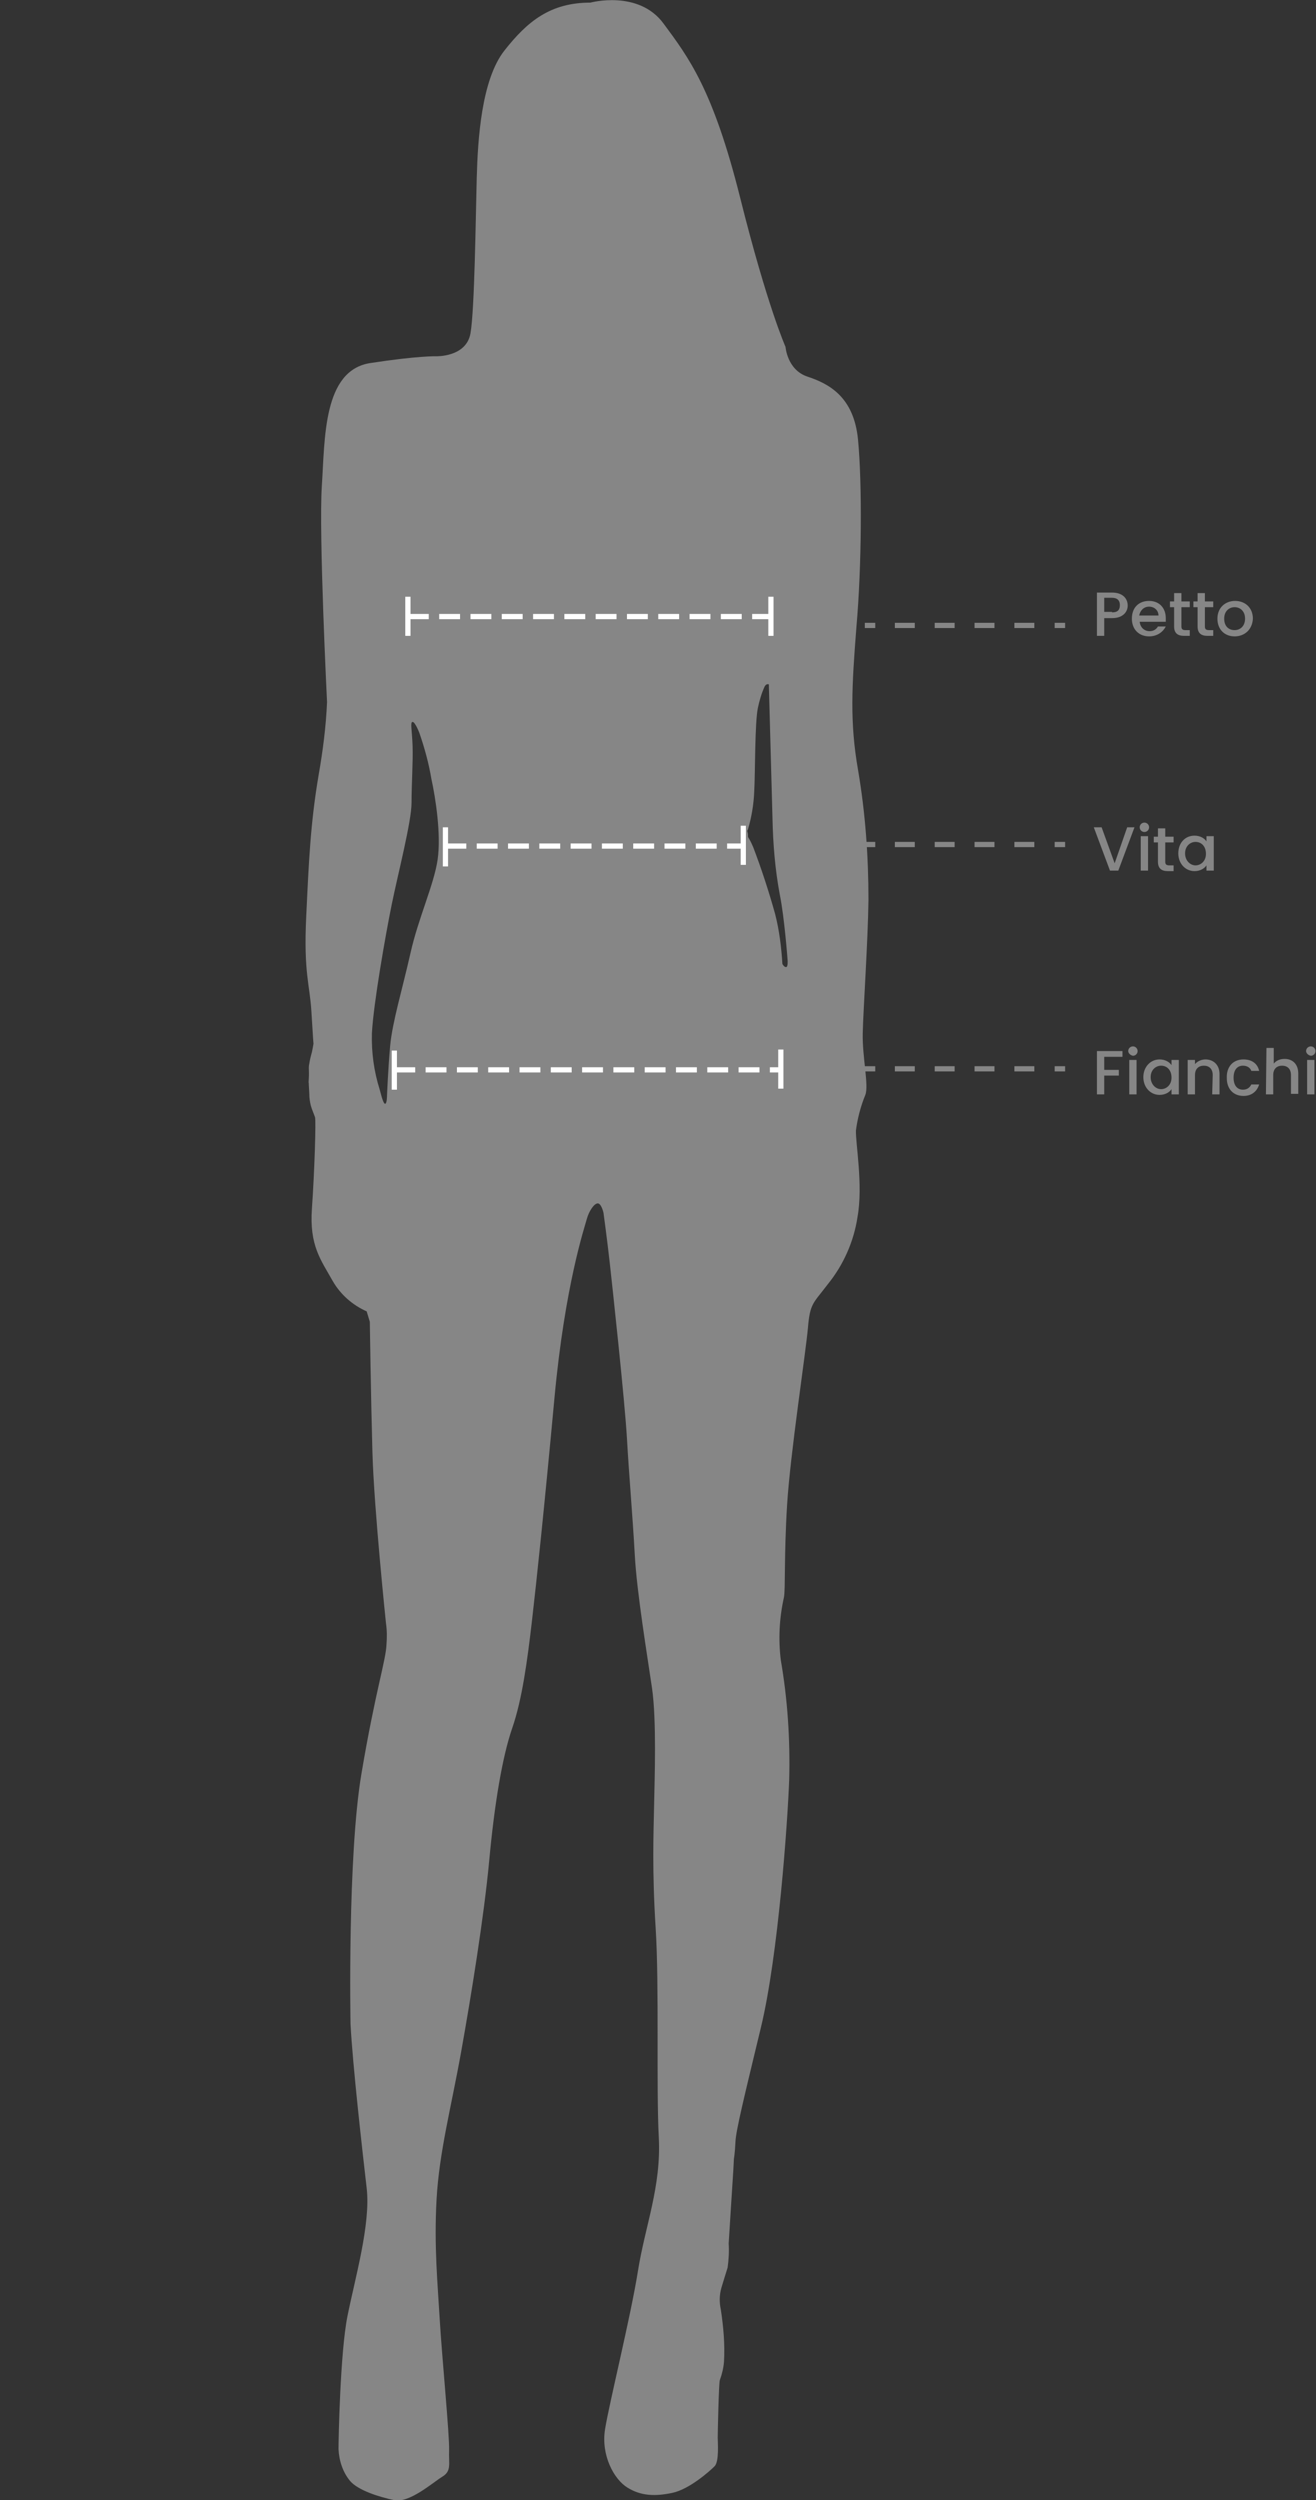 <?xml version="1.0" encoding="utf-8"?>
<!-- Generator: Adobe Illustrator 24.3.0, SVG Export Plug-In . SVG Version: 6.00 Build 0)  -->
<svg version="1.1" id="Layer_1" xmlns="http://www.w3.org/2000/svg" xmlns:xlink="http://www.w3.org/1999/xlink" x="0px" y="0px"
	 viewBox="0 0 252.3 479.3" style="enable-background:new 0 0 252.3 479.3;" xml:space="preserve">
<rect x="0" y="0" width="252.3" height="479.3" fill="#333333" stroke="none"/>
<style type="text/css">
	.st0{fill:#868686;}
	.st1{fill:none;stroke:#868686;stroke-miterlimit:10;}
	.st2{fill:none;stroke:#868686;stroke-miterlimit:10;stroke-dasharray:3.82,3.82;}
	.st3{fill:none;stroke:#FFFFFF;stroke-miterlimit:10;}
	.st4{fill:none;stroke:#FFFFFF;stroke-miterlimit:10;stroke-dasharray:4,2;}
	.st5{enable-background:new    ;}
	.st6{fill:none;}
</style>
<path class="st0" d="M164.2,120.1c1-11.5,1.1-27.4,0.3-35.8c-0.8-8.4-5.8-10.8-9.7-12.1s-4.2-5.7-4.2-5.7s-3.5-7.8-8.7-28.6
	S132,11,127.2,4.5c-4.8-6.5-14-4-14-4c-7.7,0-12.1,3.6-16.5,9.2s-5.1,17-5.3,24.4c-0.2,7.4-0.4,25.2-1.2,29.8
	c-0.8,4.6-6.6,4.4-6.6,4.4s-3.5-0.1-12.6,1.3s-8.7,14.5-9.3,23.6s1,41.4,1,41.4c-0.2,4.7-0.8,9.3-1.6,13.9
	c-1.6,9.4-1.9,16.8-2.4,27.4s0.7,12.9,1,18s0.4,6.2,0.4,6.2c-0.1,0.6-0.2,1.1-0.3,1.6c-0.2,0.7-0.4,1.5-0.5,2.2
	c-0.2,0.9,0,1.1-0.1,2.9s0,0,0,1.1l0.1,1.8c0,0.8,0.1,1.5,0.3,2.3c0.2,0.7,0.6,1.6,0.8,2.2s-0.1,10.4-0.6,17.5s1.7,9.8,4,13.9
	c1.5,2.6,3.8,4.6,6.5,5.8l0.6,2c0,0,0.2,14.2,0.5,25s2.6,32.8,2.6,32.8c0.2,1.3,0.2,2.7,0.1,4C74,318.3,72,324,69.3,340
	c-2.7,16-2.1,48-2.1,48c0.4,7.8,2.3,24.6,3.1,31.5c0.8,6.9-2.3,17.5-3.7,24.6c-1.4,7.1-1.7,23.8-1.7,25.4c0.1,2.2,0.8,4.4,2.2,6.1
	c1.5,1.8,5.6,3.1,8.5,3.7c2.9,0.6,7.4-3.4,9.2-4.5s1.2-2.4,1.3-5.1s-1.4-18.2-1.8-25.1s-1.1-14-0.6-23s2.8-17.6,4.7-28.2
	s4.4-26,5.4-36.8s2.5-19.8,4.4-25.3s2.9-12.9,3.8-20.7c0.9-7.8,2.3-21,4.3-42.6s5.8-32.8,6.2-34.3s1.4-3,2.1-3s1.1,1.8,1.1,1.8
	s0.7,5.1,1.2,9.6s2.9,26.6,3.3,33.7c0.4,7.1,1.1,15,1.5,22.3s2.4,19.3,3.3,25.5s0.5,17.5,0.4,22.6s-0.4,12.4,0.3,23.4
	s0.1,30.6,0.6,40.1s-2.6,16.9-4,25.7s-5.5,25.3-6.3,30.3c-0.8,5,1.7,9.6,4.3,11.2s5.3,1.7,8.6,1c3.3-0.7,7.2-4.2,8.1-5.1
	c0.9-0.9,0.6-4.6,0.6-5.5s0.2-10.4,0.4-11c0.4-1.1,0.7-2.3,0.8-3.5c0.2-3.3-0.1-6.7-0.6-10c-0.3-1.4-0.3-2.8,0.1-4.2
	c0.2-0.7,0.8-2.6,1.2-3.9c0.2-1.5,0.3-3,0.2-4.6c0.1-1.8,0.9-14.2,0.9-14.2l0.1-2c0,0,0.2-1.1,0.3-3.3s1.6-8.3,4.9-22
	s5.1-39.2,5.4-47.4c0.2-7.7-0.3-15.4-1.6-22.9c-0.5-4-0.3-8.1,0.6-12.1c0.3-1.6,0-7.9,0.6-17.7c0.6-9.8,3.6-29.3,4-34
	c0.4-4.7,1-4.6,3.8-8.3c3-3.7,5-8.2,5.7-12.9c1.1-6.1-0.4-14.2-0.3-16.6c0.3-2.3,0.9-4.6,1.8-6.8c0.7-1.8-0.6-7.3-0.5-11.8
	c0.1-4.5,1-17.7,1.1-25.6c0-8.4-0.6-16.7-2-24.9C162.9,138.4,163.3,131.6,164.2,120.1z M83.9,164.8c-0.7,4.8-3.7,11.2-5.2,17.9
	s-3.5,13.3-3.9,17.8c-0.4,4.5-0.6,9.5-0.6,9.5s0,1.7-0.4,1.6c-0.4-0.1-0.9-2.4-1-2.7c-1.1-3.5-1.6-7.1-1.5-10.8
	c0.3-5.7,2.6-18.8,3.8-24.7s3.8-15.9,3.8-19.5s0.3-7.9,0.2-10.9s-0.5-4.6,0-4.6s1.3,2.1,1.3,2.1c1,2.9,1.8,5.8,2.3,8.8
	C83.5,152.9,84.6,160,83.9,164.8z M150.7,185.4c-0.4,0-0.7-0.6-0.7-0.6c-0.2-3.2-0.6-6.5-1.4-9.6c-1.2-4.3-2.6-8.6-4.2-12.8
	c-1-2.3-1-1.6-1-2.3s-0.3-0.7,0-1.1c0.7-2.4,1.1-4.8,1.2-7.3c0.2-3.5,0.1-13.1,0.7-16c0.3-1.4,0.7-2.8,1.3-4.1c0,0,0.3-0.6,0.8-0.4
	l0.7,25.7c0.1,4.9,0.5,9.8,1.4,14.6c0.9,4.4,1.5,12.6,1.5,12.6S151.1,185.4,150.7,185.4z"/>
<line class="st1" x1="204.2" y1="119.9" x2="202.2" y2="119.9"/>
<line class="st2" x1="198.3" y1="119.9" x2="169.7" y2="119.9"/>
<line class="st1" x1="167.8" y1="119.9" x2="165.8" y2="119.9"/>
<line class="st1" x1="204.2" y1="161.9" x2="202.2" y2="161.9"/>
<line class="st2" x1="198.3" y1="161.9" x2="169.7" y2="161.9"/>
<line class="st1" x1="167.8" y1="161.9" x2="165.8" y2="161.9"/>
<line class="st1" x1="204.2" y1="204.9" x2="202.2" y2="204.9"/>
<line class="st2" x1="198.3" y1="204.9" x2="169.7" y2="204.9"/>
<line class="st1" x1="167.8" y1="204.9" x2="165.8" y2="204.9"/>
<line class="st3" x1="78.2" y1="114.4" x2="78.2" y2="121.9"/>
<line class="st4" x1="78.2" y1="118.2" x2="147.4" y2="118.2"/>
<line class="st3" x1="147.8" y1="114.4" x2="147.8" y2="121.9"/>
<g class="st5">
	<path class="st0" d="M213.2,118.5h-1.5v3.4h-1.4v-8.3h2.9c2,0,3,1.1,3,2.5C216.2,117.2,215.4,118.5,213.2,118.5z M213.2,117.4
		c1.1,0,1.5-0.5,1.5-1.4s-0.5-1.4-1.5-1.4h-1.5v2.7h1.5V117.4z"/>
	<path class="st0" d="M220.3,122c-1.9,0-3.3-1.3-3.3-3.4s1.3-3.4,3.3-3.4c1.9,0,3.2,1.3,3.2,3.3c0,0.2,0,0.4,0,0.7h-5
		c0.1,1.1,0.9,1.8,1.9,1.8c0.8,0,1.3-0.4,1.6-0.9h1.5C223,121.1,221.9,122,220.3,122z M218.4,118h3.7c0-1-0.8-1.7-1.8-1.7
		C219.3,116.3,218.6,117,218.4,118z"/>
	<path class="st0" d="M225.1,116.4h-0.8v-1.1h0.8v-1.6h1.4v1.6h1.6v1.1h-1.6v3.7c0,0.5,0.2,0.7,0.8,0.7h0.8v1.1H227
		c-1.2,0-1.9-0.5-1.9-1.8V116.4z"/>
	<path class="st0" d="M229.6,116.4h-0.8v-1.1h0.8v-1.6h1.4v1.6h1.6v1.1H231v3.7c0,0.5,0.2,0.7,0.8,0.7h0.8v1.1h-1.1
		c-1.2,0-1.9-0.5-1.9-1.8V116.4z"/>
	<path class="st0" d="M236.7,122c-1.9,0-3.3-1.3-3.3-3.4s1.5-3.4,3.4-3.4s3.4,1.3,3.4,3.4C240.1,120.7,238.6,122,236.7,122z
		 M236.7,120.8c1,0,2-0.7,2-2.2s-1-2.2-2-2.2s-2,0.7-2,2.2S235.6,120.8,236.7,120.8z"/>
</g>
<path class="st6" d="M153.9,162.3"/>
<path class="st6" d="M212.3,162.3"/>
<line class="st3" x1="85.4" y1="158.6" x2="85.4" y2="166.1"/>
<line class="st4" x1="85.4" y1="162.2" x2="142.8" y2="162.2"/>
<line class="st3" x1="142.5" y1="158.3" x2="142.5" y2="165.8"/>
<g class="st5">
	<path class="st0" d="M216.1,158.6h1.4l-3.1,8.3h-1.6l-3.1-8.3h1.5l2.5,6.9L216.1,158.6z"/>
	<path class="st0" d="M218.5,158.6c0-0.5,0.4-0.9,0.9-0.9s0.9,0.4,0.9,0.9s-0.4,0.9-0.9,0.9C218.9,159.5,218.5,159.1,218.5,158.6z
		 M218.7,160.3h1.4v6.6h-1.4V160.3z"/>
	<path class="st0" d="M222,161.5h-0.8v-1.1h0.8v-1.6h1.4v1.6h1.6v1.1h-1.6v3.7c0,0.5,0.2,0.7,0.8,0.7h0.8v1.1h-1.1
		c-1.2,0-1.9-0.5-1.9-1.8V161.5z"/>
	<path class="st0" d="M229,160.2c1.1,0,1.9,0.5,2.3,1.1v-1h1.4v6.6h-1.4v-1c-0.4,0.6-1.2,1.1-2.3,1.1c-1.7,0-3.1-1.4-3.1-3.4
		S227.2,160.2,229,160.2z M229.2,161.4c-1,0-2,0.8-2,2.2s1,2.3,2,2.3s2-0.8,2-2.2C231.2,162.2,230.3,161.4,229.2,161.4z"/>
</g>
<path class="st6" d="M144.2,205.1"/>
<path class="st6" d="M202.5,205.1"/>
<line class="st3" x1="75.6" y1="201.4" x2="75.6" y2="208.9"/>
<line class="st4" x1="75.6" y1="205.1" x2="149.7" y2="205.1"/>
<line class="st3" x1="149.7" y1="201.2" x2="149.7" y2="208.7"/>
<g class="st5">
	<path class="st0" d="M210.3,201.5h4.9v1.1h-3.5v2.5h2.8v1.1h-2.8v3.6h-1.4V201.5z"/>
	<path class="st0" d="M216.3,201.5c0-0.5,0.4-0.9,0.9-0.9s0.9,0.4,0.9,0.9s-0.4,0.9-0.9,0.9C216.7,202.3,216.3,201.9,216.3,201.5z
		 M216.5,203.2h1.4v6.6h-1.4V203.2z"/>
	<path class="st0" d="M222.3,203.1c1.1,0,1.9,0.5,2.3,1.1v-1h1.4v6.6h-1.4v-1c-0.4,0.6-1.2,1.1-2.3,1.1c-1.7,0-3.1-1.4-3.1-3.4
		S220.6,203.1,222.3,203.1z M222.6,204.3c-1,0-2,0.8-2,2.2s1,2.3,2,2.3s2-0.8,2-2.2C224.6,205.1,223.7,204.3,222.6,204.3z"/>
	<path class="st0" d="M232.5,206.1c0-1.2-0.7-1.8-1.7-1.8s-1.7,0.6-1.7,1.8v3.7h-1.4v-6.6h1.4v0.8c0.4-0.5,1.2-0.9,2-0.9
		c1.5,0,2.7,1,2.7,2.8v3.9h-1.4L232.5,206.1L232.5,206.1z"/>
	<path class="st0" d="M238.4,203.1c1.6,0,2.7,0.8,3,2.2h-1.5c-0.2-0.6-0.8-1-1.6-1c-1.1,0-1.8,0.8-1.8,2.3s0.7,2.3,1.8,2.3
		c0.8,0,1.3-0.4,1.6-1h1.5c-0.4,1.3-1.4,2.2-3,2.2c-1.9,0-3.2-1.3-3.2-3.4C235.1,204.4,236.5,203.1,238.4,203.1z"/>
	<path class="st0" d="M242.8,200.9h1.4v3c0.5-0.6,1.2-0.9,2.1-0.9c1.5,0,2.6,1,2.6,2.8v3.9h-1.4v-3.6c0-1.2-0.7-1.8-1.7-1.8
		s-1.7,0.6-1.7,1.8v3.7h-1.4L242.8,200.9L242.8,200.9z"/>
	<path class="st0" d="M250.4,201.5c0-0.5,0.4-0.9,0.9-0.9s0.9,0.4,0.9,0.9s-0.4,0.9-0.9,0.9C250.8,202.3,250.4,201.9,250.4,201.5z
		 M250.6,203.2h1.4v6.6h-1.4V203.2z"/>
</g>
</svg>
